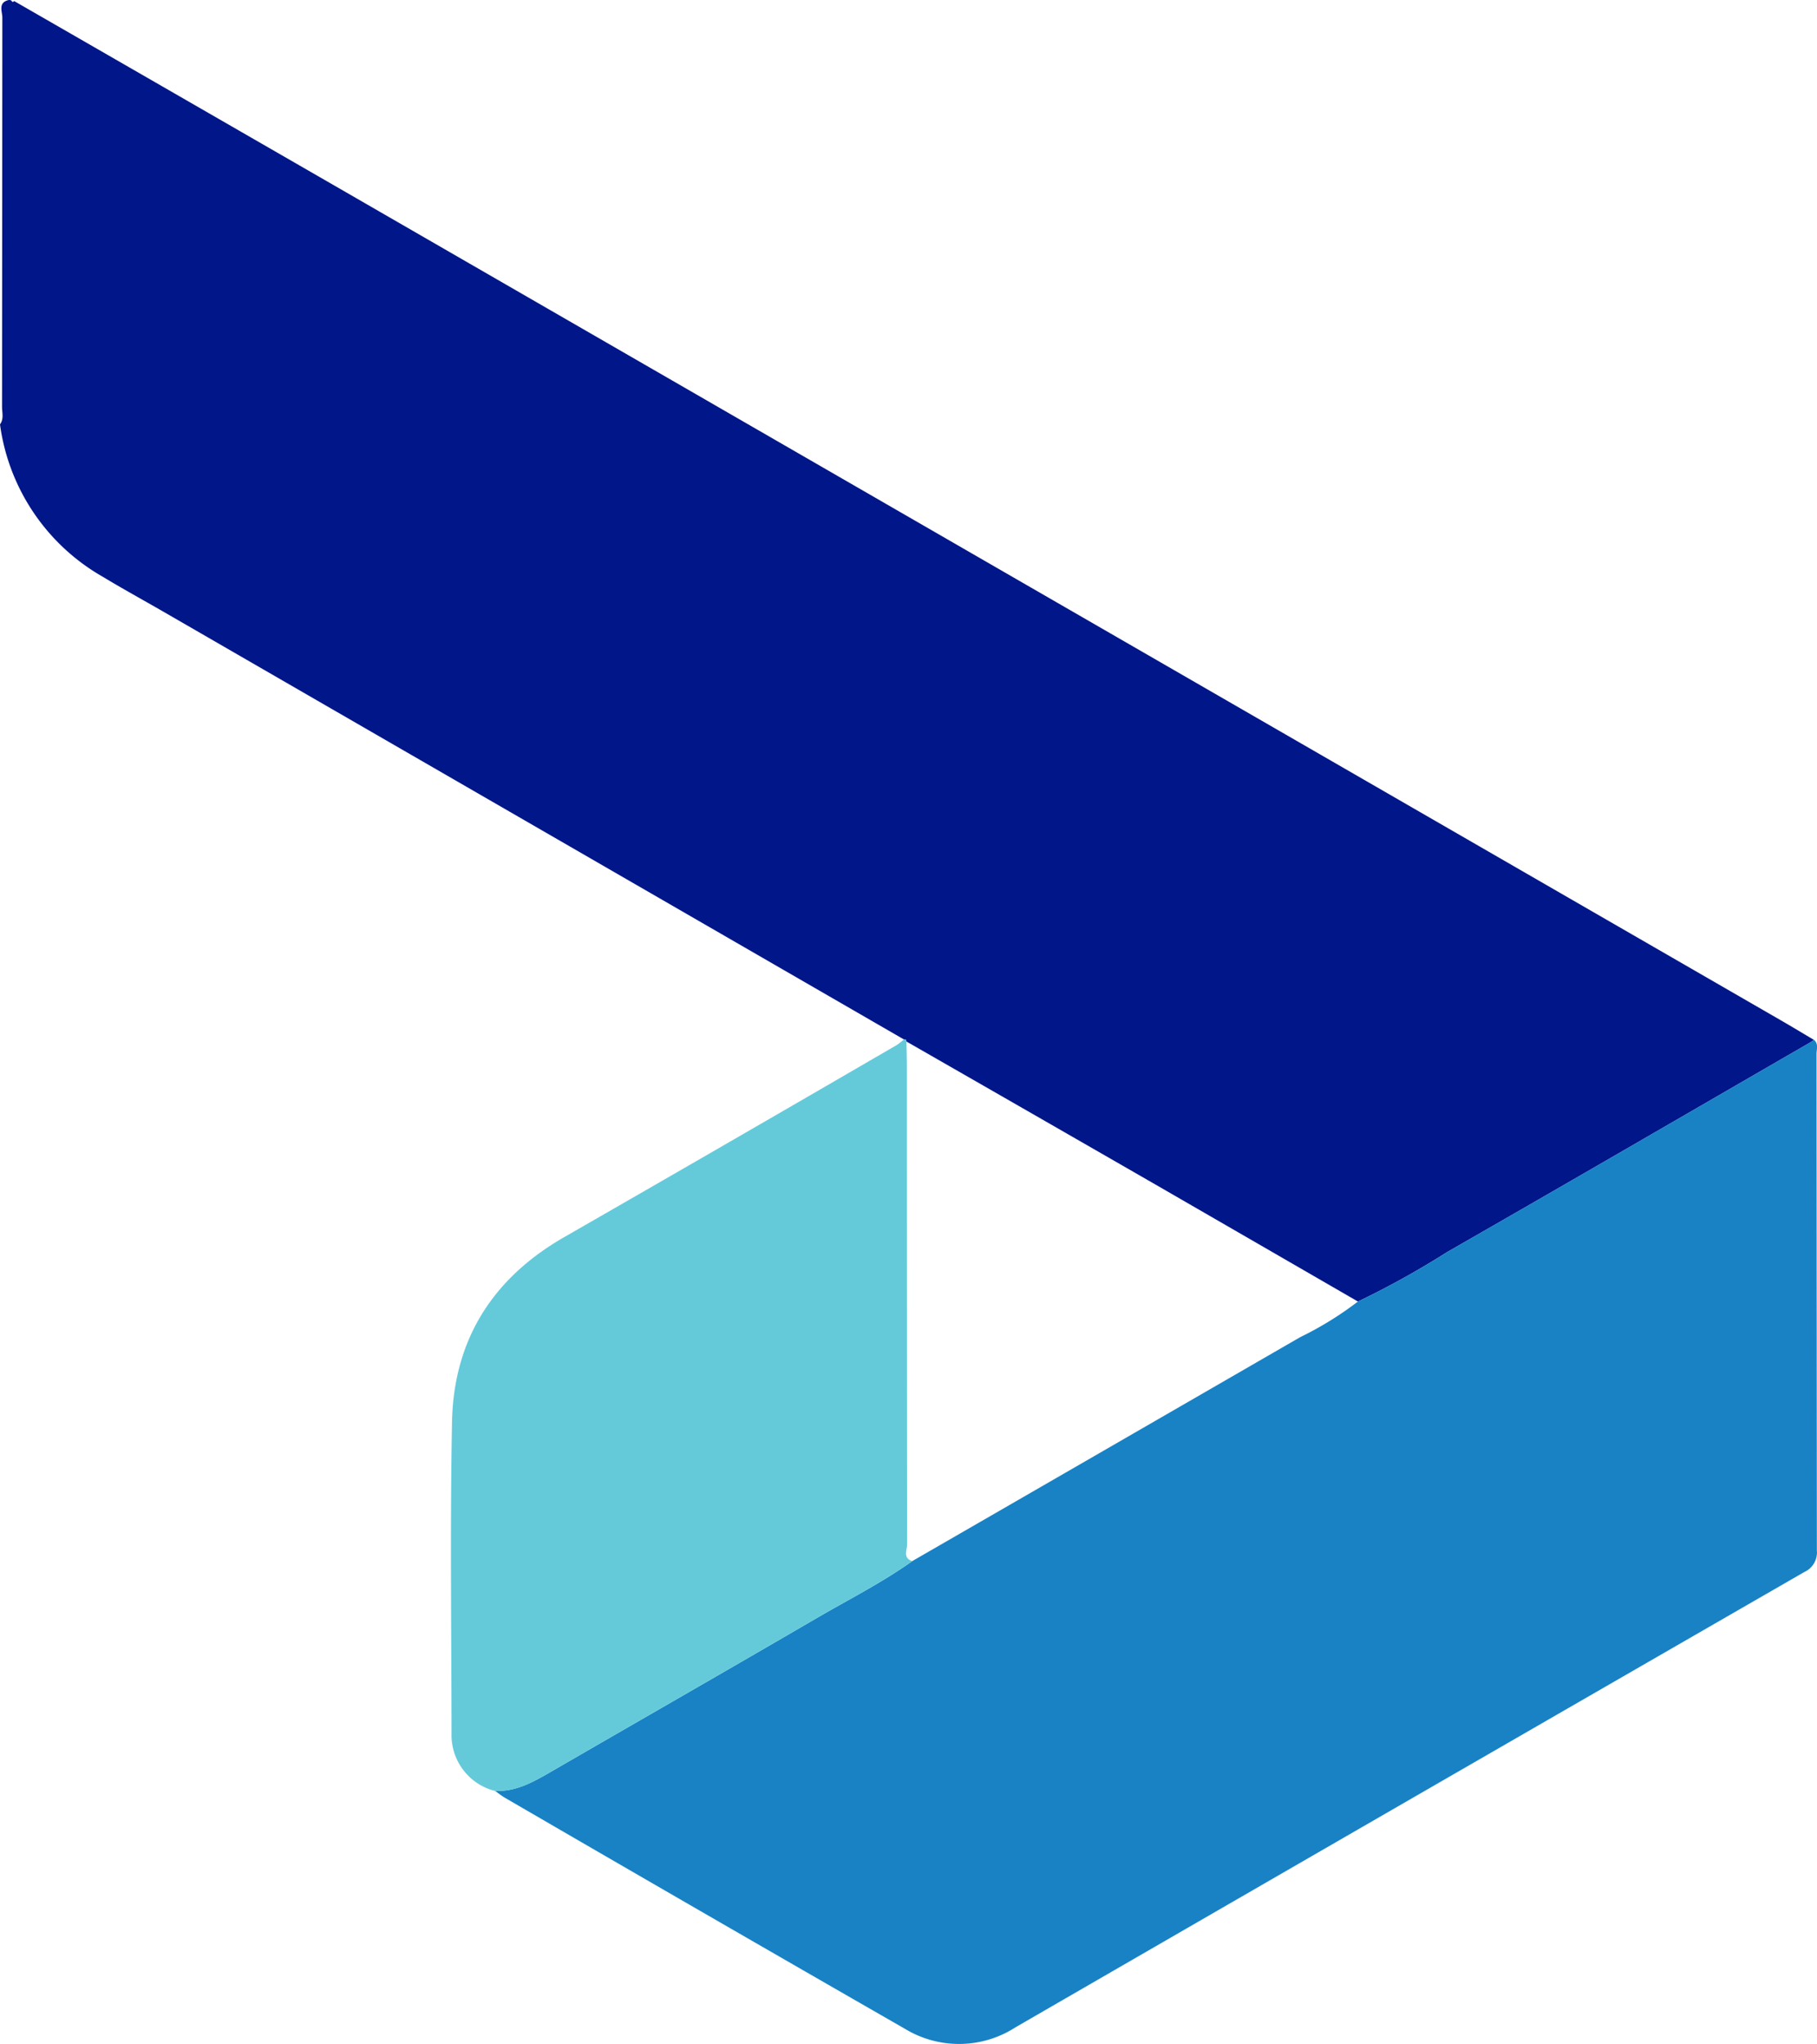 <svg xmlns="http://www.w3.org/2000/svg" width="178.12" height="200.35" viewBox="0 0 178.12 200.35"><defs><style>.a{fill:#001689;}.b{fill:#1882c5;}.c{fill:#64cada;}</style></defs><g transform="translate(-971.001 -2158.29)"><path class="a" d="M353.6,253.715l-72.593-41.927c-1.981-1.142-3.988-2.241-5.943-3.423a20.318,20.318,0,0,1-10.075-14.937c.4-.542.2-1.16.2-1.739q.016-19.071.029-38.135c0-.593-.456-1.475.629-1.721a.524.524,0,0,1,.257.047c.065.148.152.192.271.054q15.71,9.045,31.419,18.1,70.9,40.908,141.8,81.823c1.077.622,2.144,1.269,3.21,1.9a4.321,4.321,0,0,1-.361.253c-11.861,6.858-23.708,13.741-35.6,20.552a85,85,0,0,1-8.734,4.844q-9.739-5.629-19.471-11.25-12.4-7.136-24.8-14.243c0-.163-.083-.224-.239-.2" transform="translate(706.012 2006.459)"></path><path class="b" d="M363,205.676a85,85,0,0,0,8.734-4.844c11.887-6.811,23.734-13.694,35.6-20.552.126-.072.242-.17.365-.257.47.4.253.936.253,1.4q.016,24.326.033,48.655a2.1,2.1,0,0,1-1.222,2.108q-38.681,22.287-77.329,44.628a10.213,10.213,0,0,1-10.806.174q-19.647-11.279-39.236-22.659c-.343-.2-.651-.452-.972-.68,2.039.076,3.724-.871,5.408-1.847,8.68-5.025,17.382-10.006,26.044-15.057,3.167-1.847,6.45-3.5,9.447-5.632q19.012-10.964,38.017-21.943a33.116,33.116,0,0,0,5.669-3.5" transform="translate(741.123 2080.186)"></path><path class="c" d="M322.446,231.147c-3,2.133-6.28,3.785-9.447,5.632-8.662,5.05-17.364,10.032-26.04,15.057-1.688.976-3.373,1.923-5.412,1.847a5.637,5.637,0,0,1-4.273-5.614c-.011-10.18-.148-20.36.047-30.536.152-8.051,3.966-14.1,10.987-18.13q16.333-9.376,32.616-18.838a6.725,6.725,0,0,0,.7-.546c.155-.029.239.032.242.2.015.846.044,1.692.044,2.538q0,23.377.022,46.757c0,.553-.441,1.348.517,1.638" transform="translate(737.991 2080.155)"></path></g></svg>